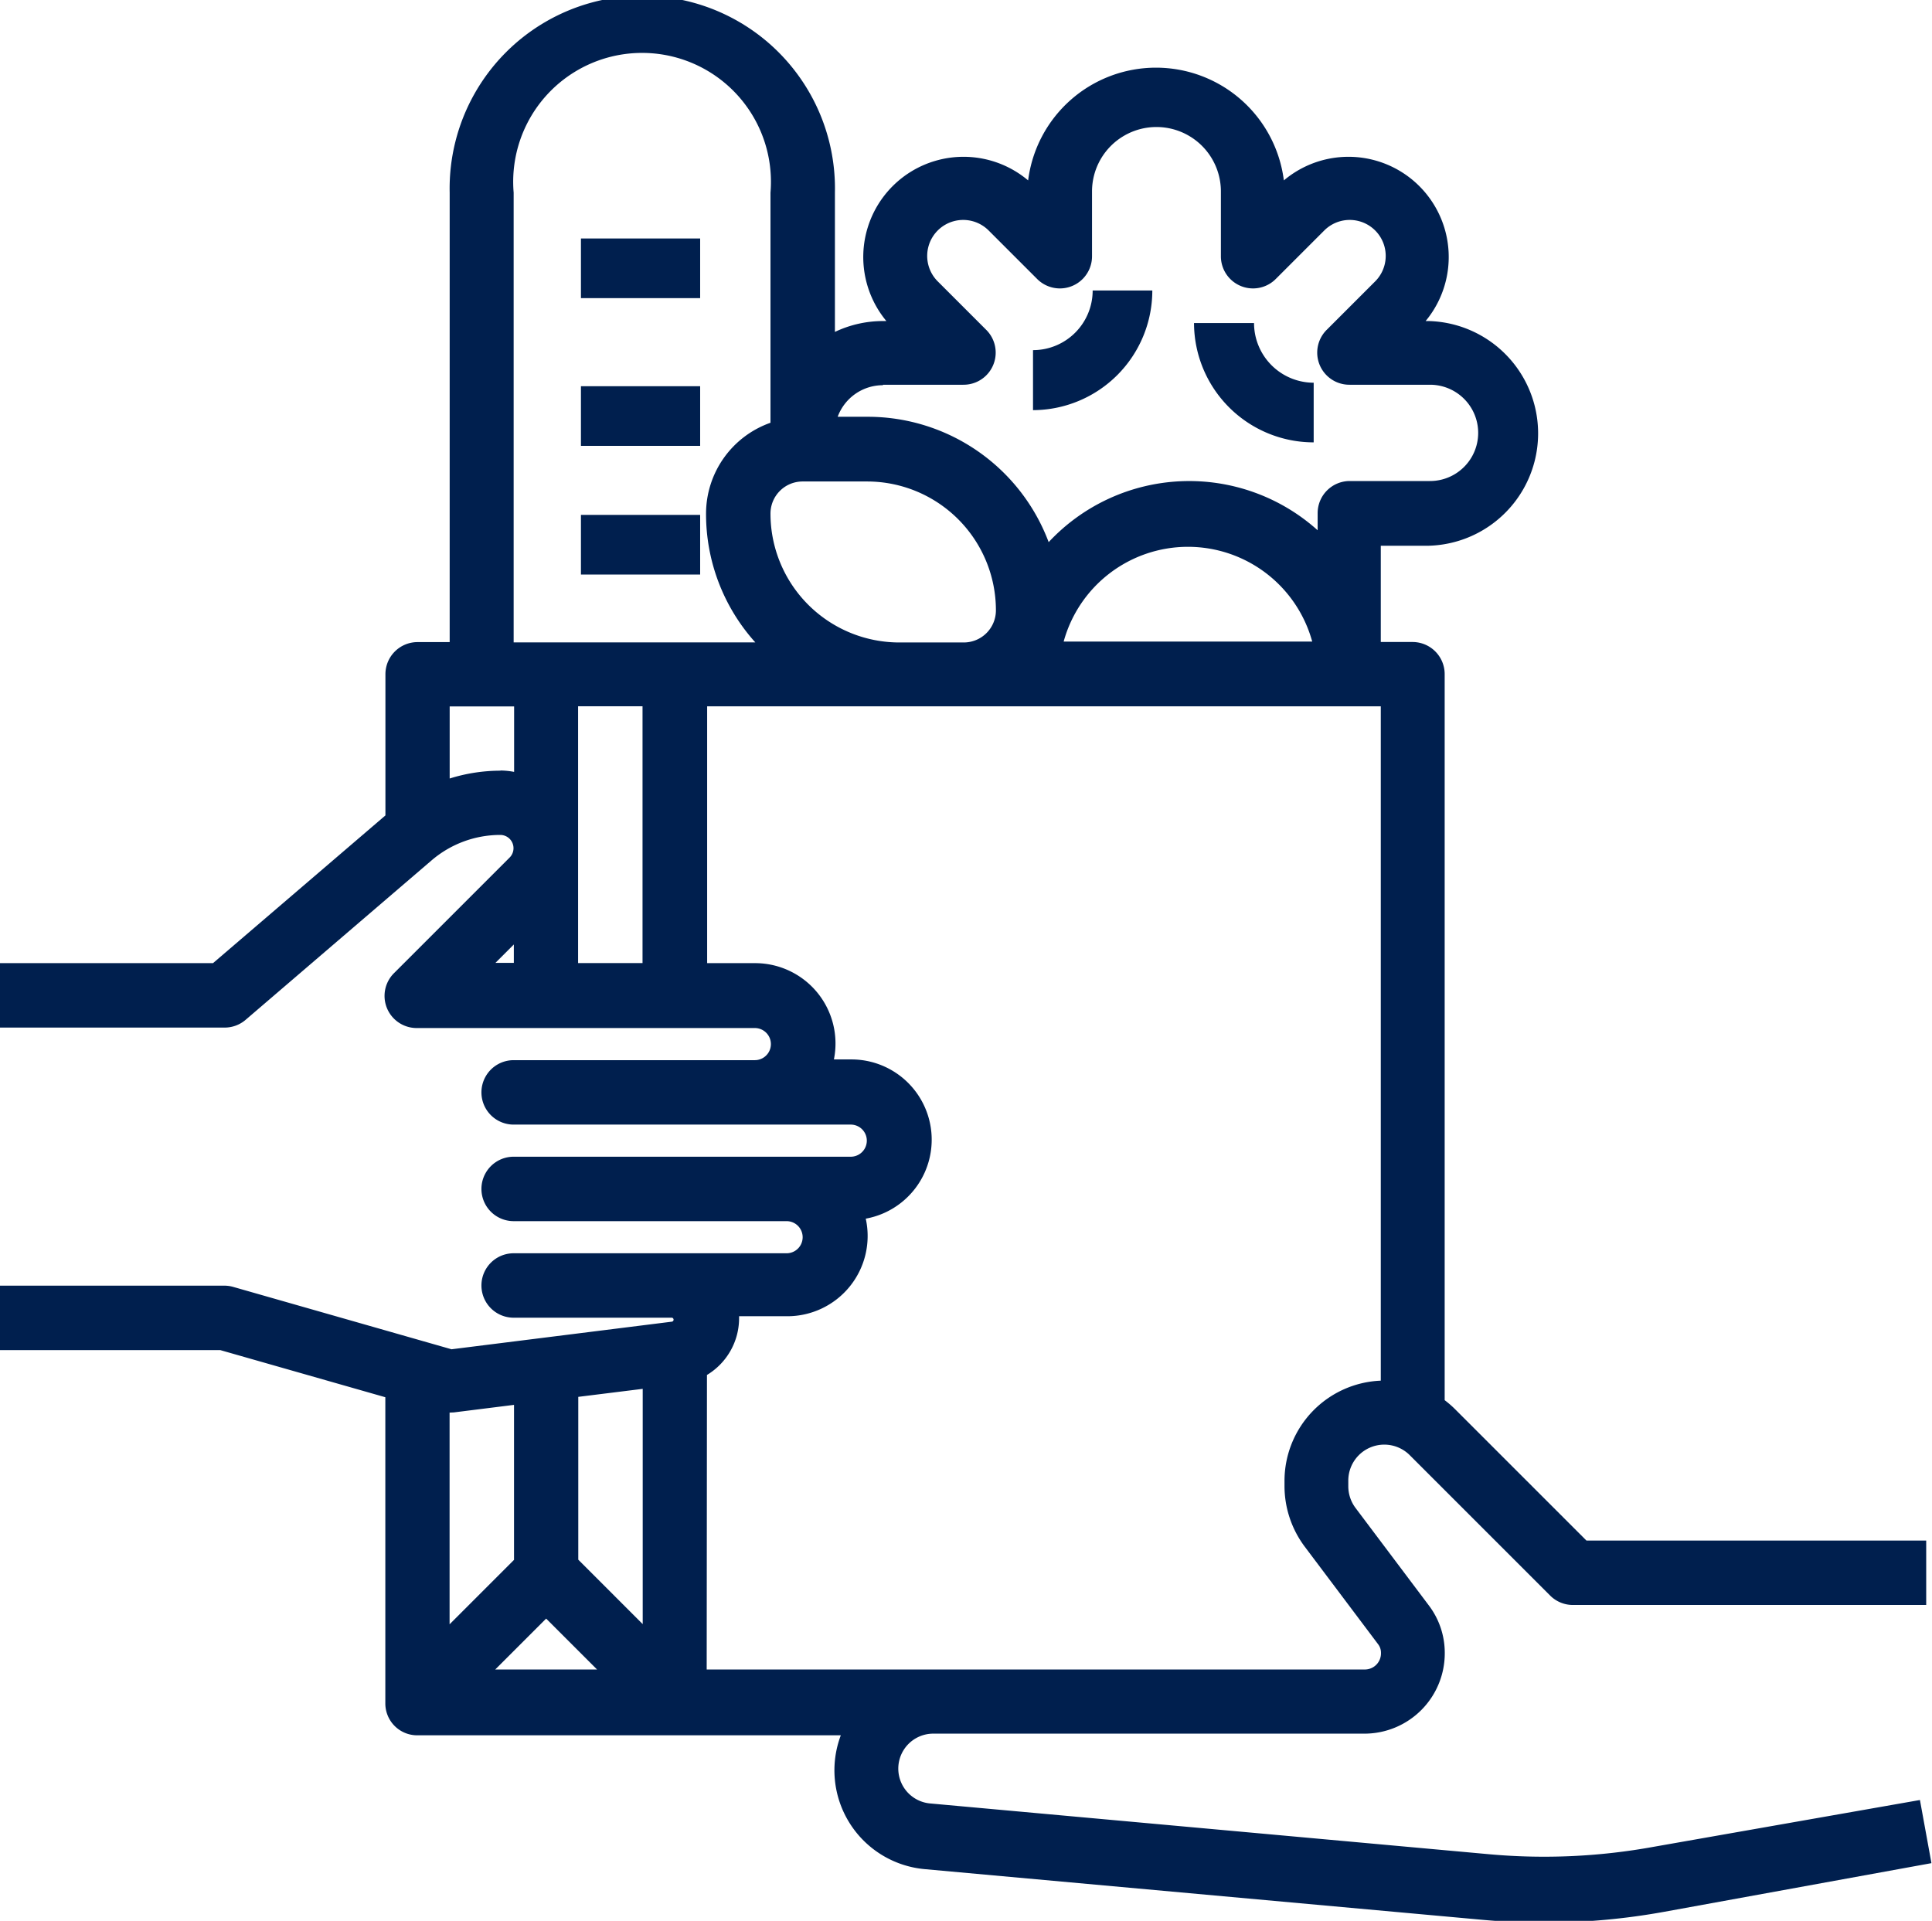 <svg xmlns="http://www.w3.org/2000/svg" width="20.988" height="20.869" viewBox="0 0 20.988 20.869">
  <g id="GoferCart_-_Instacart_Clone" data-name="GoferCart - Instacart Clone" transform="translate(-10940.447 -13503.279)">
    <rect id="Rectangle_36746" data-name="Rectangle 36746" width="1.295" height="0.648" transform="translate(10946.758 13505.87)" fill="#001f4e"/>
    <rect id="Rectangle_36747" data-name="Rectangle 36747" width="1.295" height="0.648" transform="translate(10946.758 13507.475)" fill="#001f4e"/>
    <rect id="Rectangle_36748" data-name="Rectangle 36748" width="1.295" height="0.648" transform="translate(10946.758 13508.873)" fill="#001f4e"/>
    <path id="Path_368" data-name="Path 368" d="M273.3,88h-.648a.648.648,0,0,1-.648.648V89.3A1.3,1.3,0,0,0,273.3,88Z" transform="translate(10679.665 13418.435)" fill="#001f4e"/>
    <path id="Path_369" data-name="Path 369" d="M313.3,97.3v-.648a.649.649,0,0,1-.648-.648H312A1.3,1.3,0,0,0,313.3,97.3Z" transform="translate(10641.418 13410.785)" fill="#001f4e"/>
    <path id="Path_370" data-name="Path 370" d="M33.961,36.065a6.631,6.631,0,0,1-1.785.08l-6.064-.551a.38.38,0,0,1,.034-.759h4.677a.873.873,0,0,0,.872-.873v-.008a.852.852,0,0,0-.17-.508l-.8-1.064a.393.393,0,0,1-.078-.235v-.06a.391.391,0,0,1,.668-.277l1.527,1.527a.349.349,0,0,0,.247.1h3.836v-.7H33.234l-1.425-1.425a1.106,1.106,0,0,0-.115-.1V23.324a.349.349,0,0,0-.349-.349H31V21.929h.523a1.221,1.221,0,0,0,0-2.441h-.036a1.089,1.089,0,0,0-1.54-1.528,1.4,1.4,0,0,0-2.778,0,1.089,1.089,0,0,0-1.54,1.528h-.036a1.214,1.214,0,0,0-.523.118V18.093a2.093,2.093,0,1,0-4.185,0v4.883h-.349a.349.349,0,0,0-.349.349v1.534l-1.873,1.605H16v.7h2.441a.349.349,0,0,0,.227-.084l2.021-1.733a1.147,1.147,0,0,1,.746-.276.144.144,0,0,1,.1.247l-1.251,1.251a.349.349,0,0,0,.247.6H24.2a.174.174,0,0,1,0,.349H21.58a.349.349,0,0,0,0,.7h3.662a.174.174,0,0,1,0,.349H21.58a.349.349,0,0,0,0,.7h2.965a.174.174,0,0,1,0,.349H21.58a.349.349,0,0,0,0,.7H23.3a.022.022,0,0,1,0,.043l-2.395.3-2.373-.678a.349.349,0,0,0-.1-.013H16v.7h2.393l1.793.512v3.324h0a.346.346,0,0,0,.348.349h4.6a1.078,1.078,0,0,0,.911,1.454l6.064.551q.331.03.663.03a7.327,7.327,0,0,0,1.31-.118l2.9-.528-.125-.686ZM24.37,21.58a.349.349,0,0,1,.349-.349h.7a1.4,1.4,0,0,1,1.4,1.4.349.349,0,0,1-.349.349h-.7A1.4,1.4,0,0,1,24.37,21.58Zm1.221-1.4h.872a.349.349,0,0,0,.247-.6l-.523-.523a.391.391,0,0,1,.553-.553l.523.523a.349.349,0,0,0,.6-.247v-.7a.7.7,0,1,1,1.4,0v.7a.349.349,0,0,0,.6.247l.523-.523a.391.391,0,0,1,.553.553l-.523.523a.349.349,0,0,0,.247.6h.872a.523.523,0,0,1,0,1.046h-.872a.349.349,0,0,0-.349.349v.186a2.088,2.088,0,0,0-2.922.129,2.1,2.1,0,0,0-1.961-1.362H25.1A.524.524,0,0,1,25.591,20.185Zm4.664,2.79h-2.7a1.4,1.4,0,0,1,2.7,0ZM21.58,18.093a1.4,1.4,0,1,1,2.79,0v2.5a1.048,1.048,0,0,0-.7.986,2.084,2.084,0,0,0,.535,1.4H21.58Zm.7,5.58h.7v2.79h-.7Zm-.842.7a1.844,1.844,0,0,0-.553.085v-.783h.7v.711A.844.844,0,0,0,21.436,24.371Zm.144,1.888v.2h-.2Zm.7,4.915.7-.087v2.556l-.7-.7Zm-1.352.169.654-.082v1.684l-.7.7v-2.3Zm.45,2.793.553-.553.553.553Zm2.3-3.2a.72.72,0,0,0,.349-.616c0-.007,0-.015,0-.022h.524a.872.872,0,0,0,.852-1.06.872.872,0,0,0-.154-1.73h-.192a.873.873,0,0,0-.854-1.046h-.523v-2.79H31V31a1.09,1.09,0,0,0-1.046,1.088v.06a1.1,1.1,0,0,0,.218.653l.8,1.064a.15.15,0,0,1,.03.09v.008a.175.175,0,0,1-.175.175h-7.15Z" transform="translate(10924.447 13487.279)" fill="#001f4e"/>
  </g>
</svg>

